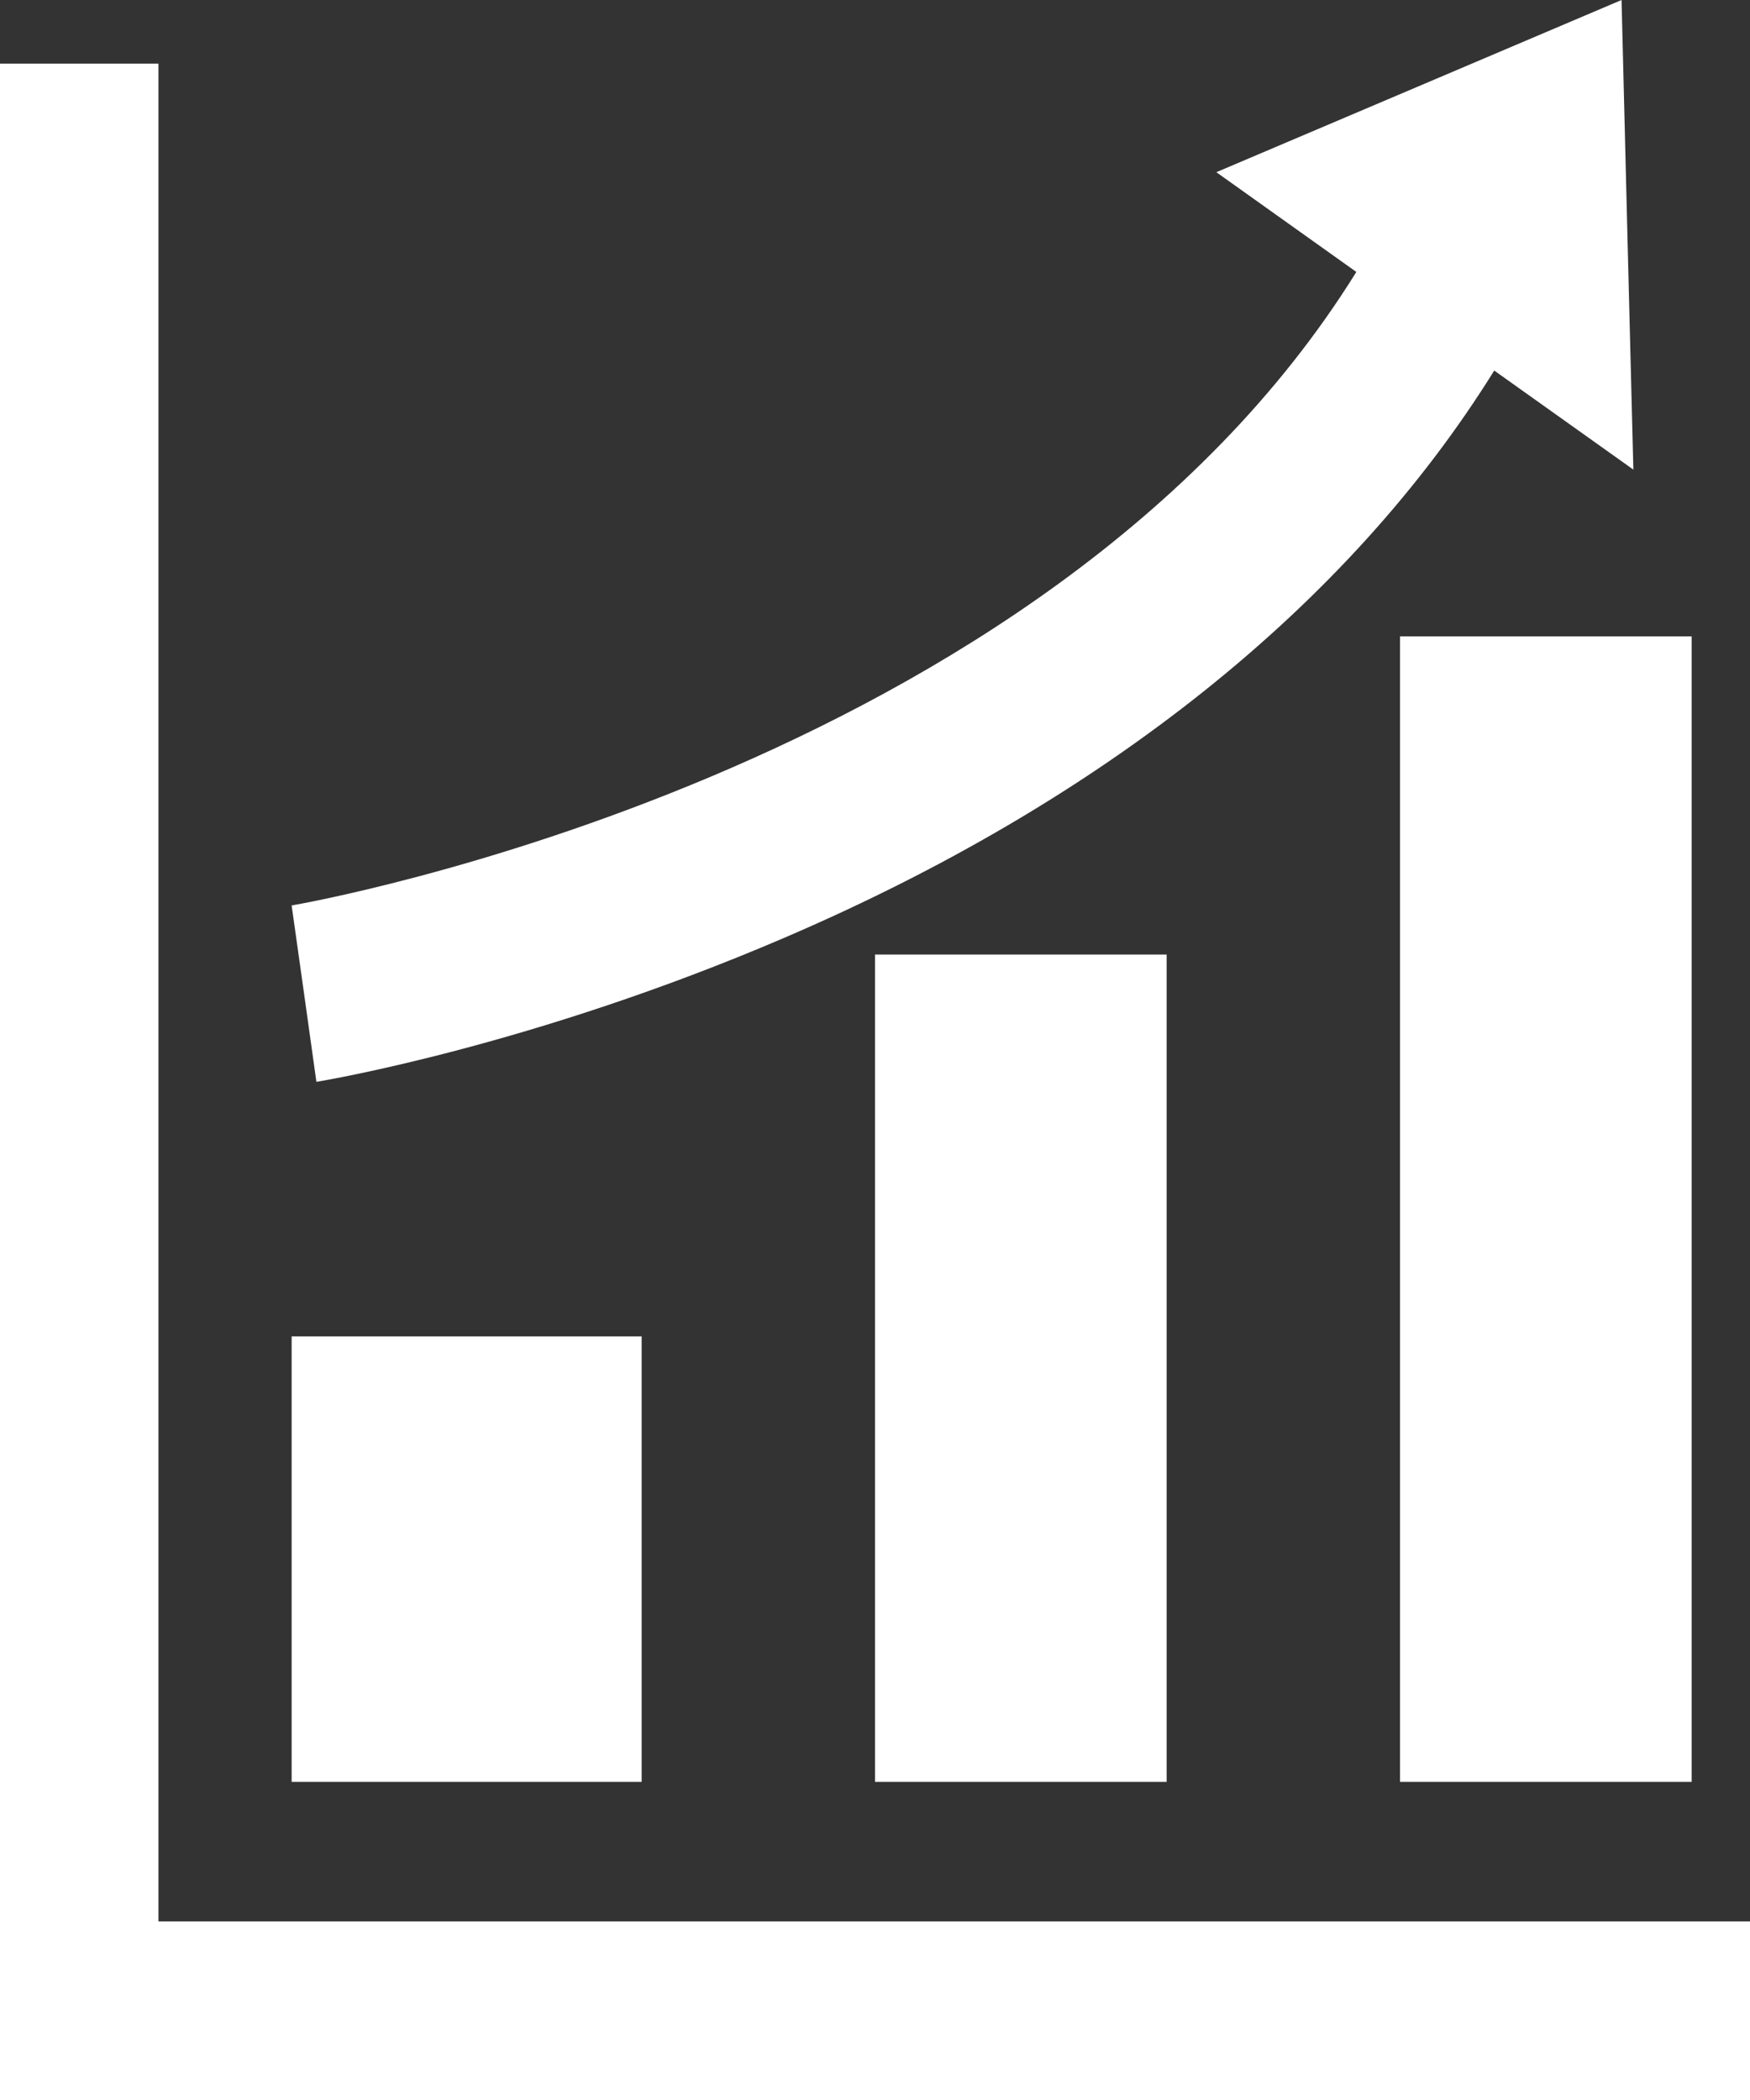 <svg xmlns="http://www.w3.org/2000/svg" width="20" height="24" viewBox="0 0 20 24" fill="none"><rect x="0" y="0" width="20" height="24" fill="#333333" stroke="none"/><path d="M20 21.959H1.811V0.727H0V24H20V21.959Z" fill="white"></path><path d="M7.333 15.273H3.333V20.364H7.333V15.273Z" fill="white"></path><path d="M13.333 10.909H10V20.364H13.333V10.909Z" fill="white"></path><path d="M19.333 7.273H16V20.364H19.333V7.273Z" fill="white"></path><path d="M3.616 12.364C3.716 12.347 6.087 11.951 8.951 10.723C12.615 9.154 15.411 6.916 17.077 4.235L18.667 5.367L18.599 2.684L18.532 0L16.217 0.984L13.901 1.968L15.501 3.108C11.932 8.856 3.456 10.327 3.333 10.348L3.475 11.356L3.616 12.364Z" fill="white"></path></svg>